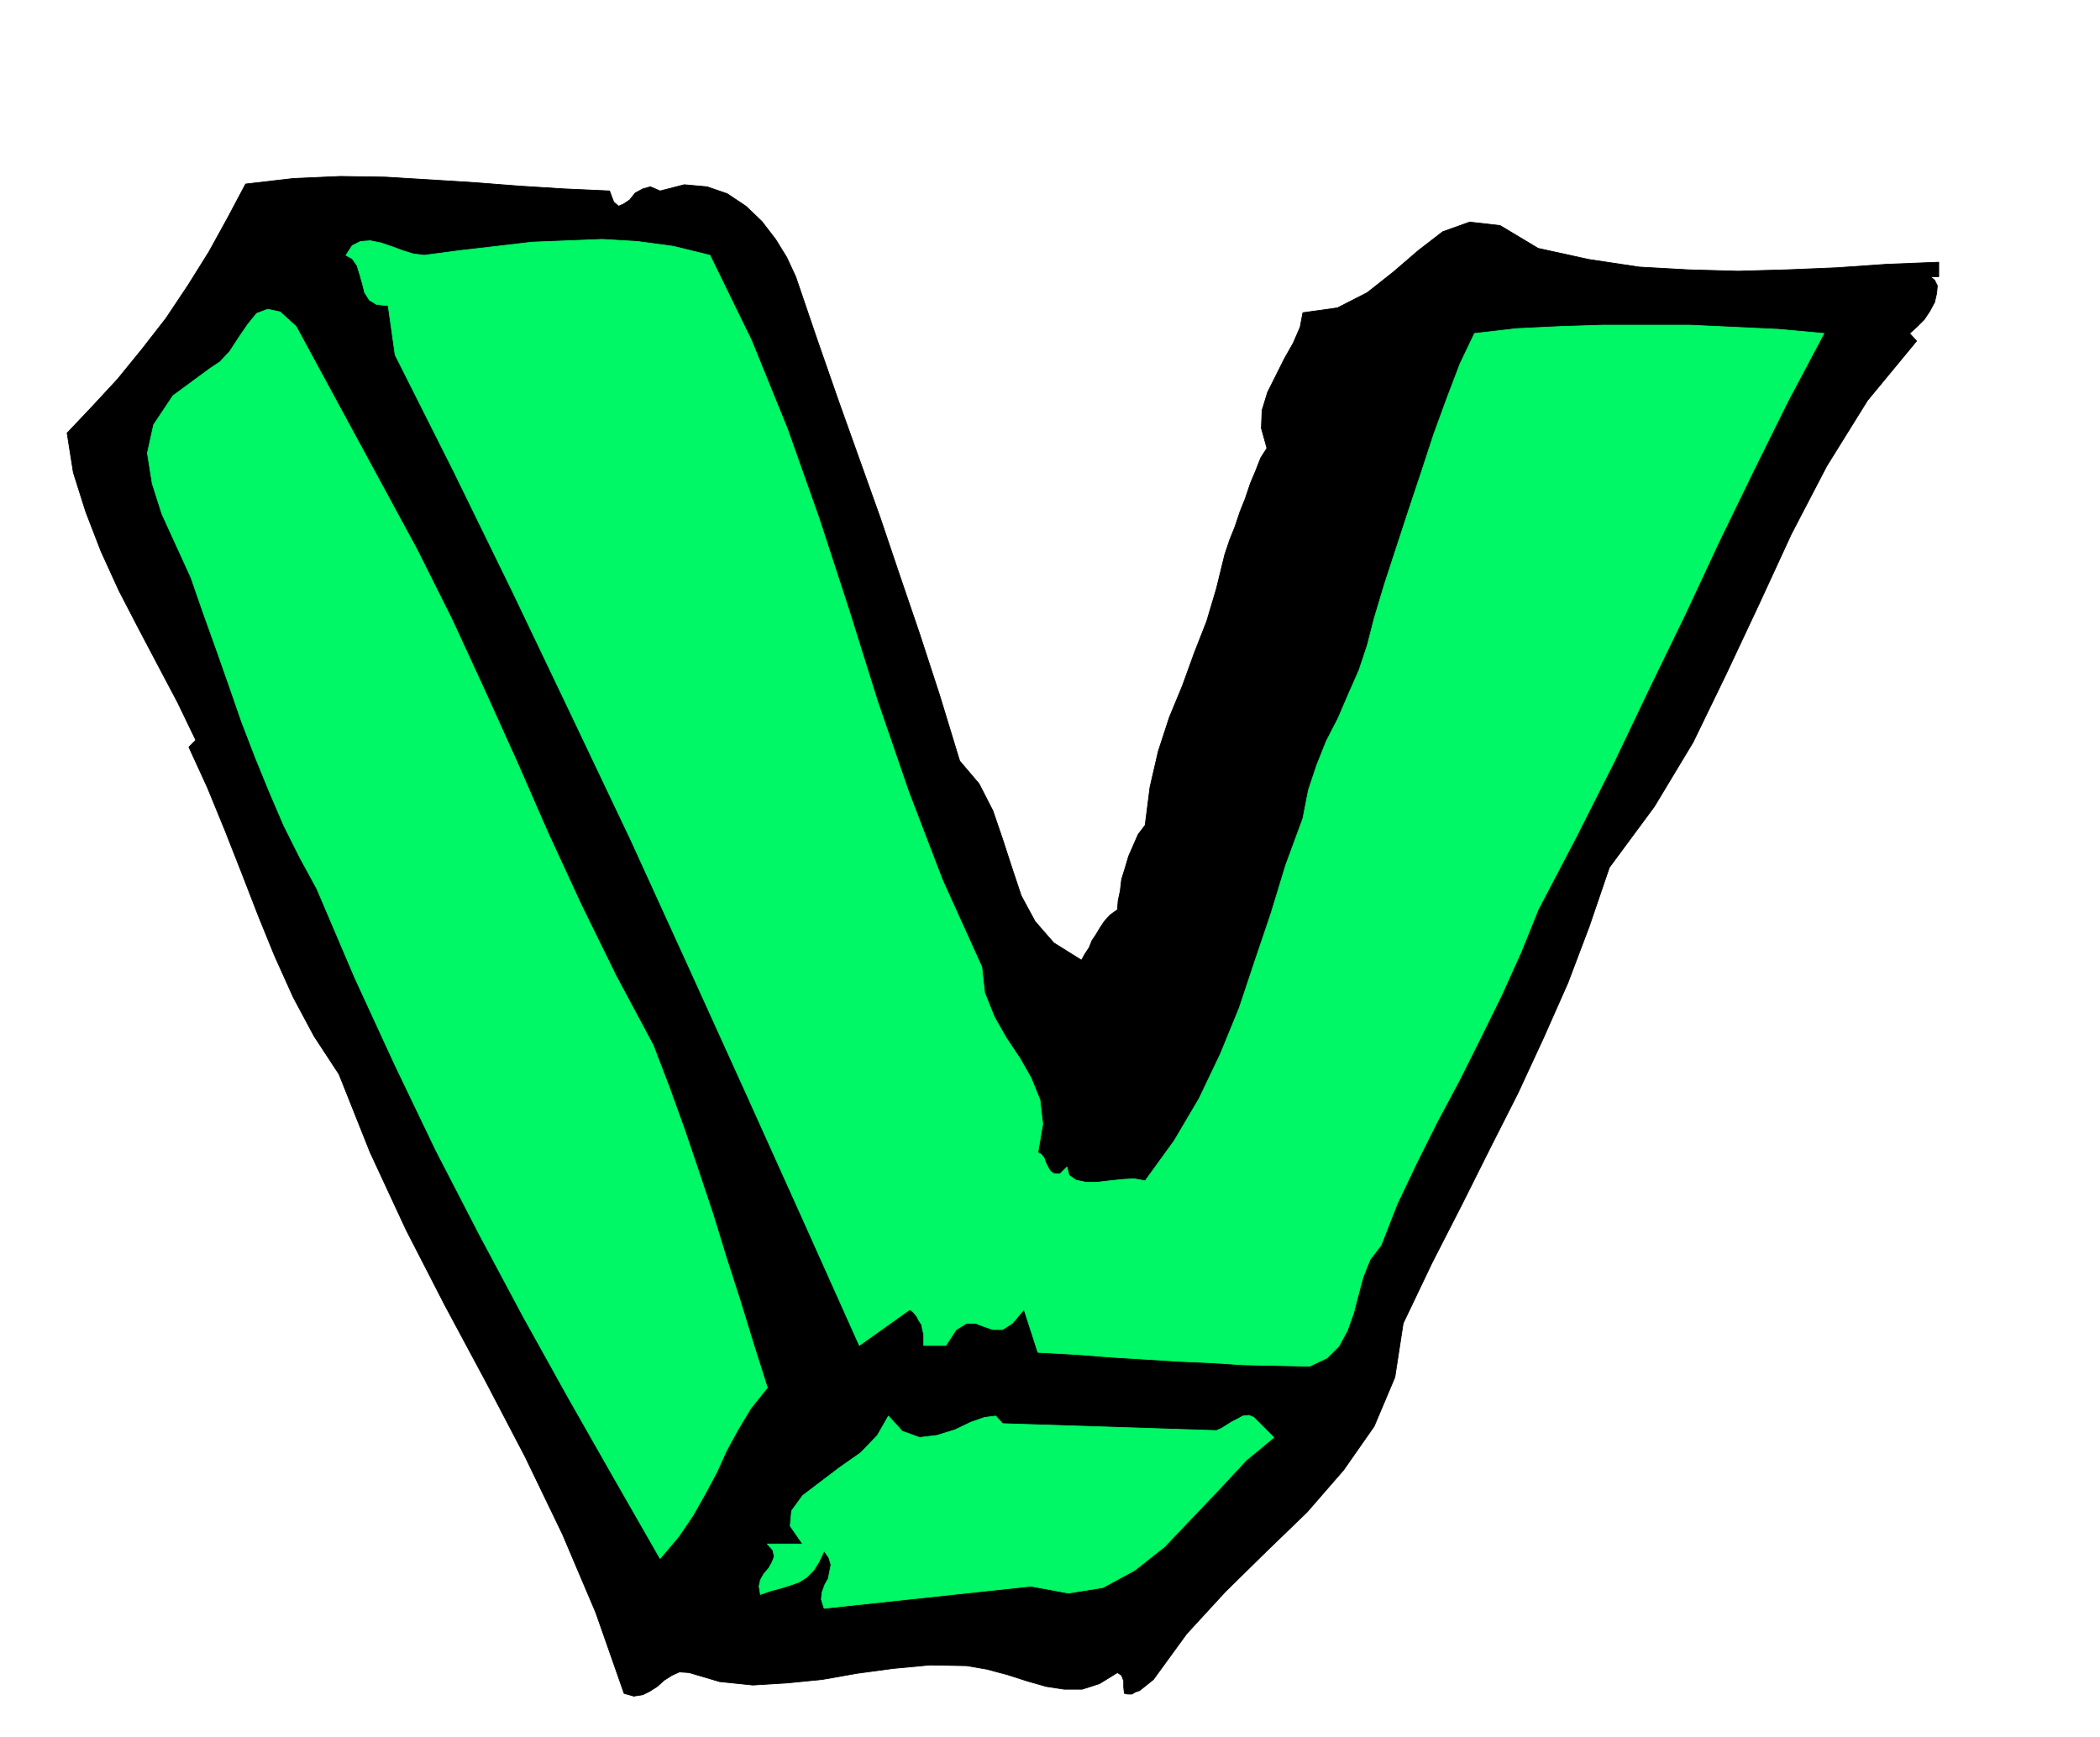 <svg xmlns="http://www.w3.org/2000/svg" fill-rule="evenodd" height="405.703" preserveAspectRatio="none" stroke-linecap="round" viewBox="0 0 3035 2511" width="490.455"><path style="fill:#000;stroke:#000;stroke-width:1;stroke-linejoin:round" d="m881 276 6 16 7 6 7-3 9-6 8-10 11-6 11-3 14 6 35-9 33 3 29 10 27 18 23 22 20 26 16 26 13 28 31 91 31 89 30 84 30 84 28 83 29 85 29 89 29 95 28 33 20 39 14 41 14 43 13 39 20 37 27 31 40 25 5-9 6-9 4-10 6-9 6-10 6-9 8-9 11-8 1-13 3-14 2-17 5-16 5-17 7-16 7-16 10-13 7-55 12-52 16-49 19-46 17-47 18-46 14-47 12-49 7-21 8-20 7-21 8-20 7-21 8-19 7-18 9-14-8-29 1-26 8-26 12-24 12-24 13-23 10-23 4-21 50-7 43-22 38-30 36-31 35-27 39-14 44 5 55 33 73 16 73 11 71 4 72 2 71-2 72-3 72-5 75-3v21h-12l6 5 4 8-1 11-3 13-7 13-8 12-11 11-10 9 10 11-71 86-59 95-51 98-47 102-47 100-48 99-56 93-65 88-29 85-31 82-35 79-37 80-40 79-41 82-43 84-42 88-12 78-30 71-44 63-53 61-59 57-59 58-56 61-48 66-10 8-10 8-6 2-5 3h-6l-5-1-1-9v-9l-3-8-6-4-26 16-25 8h-26l-26-4-28-8-28-9-30-8-29-5-53-1-53 5-52 7-51 9-51 5-49 3-48-5-44-13-14-1-11 5-11 7-10 9-11 7-10 5-13 2-14-4-41-117-48-113-54-112-57-109-59-110-56-109-52-112-45-113-36-55-30-56-27-60-24-59-24-62-24-61-25-61-27-59 10-10-26-54-28-53-29-55-28-54-26-57-22-57-18-57-9-57 36-38 37-40 35-43 35-45 32-48 30-48 27-49 26-49 69-8 68-3 65 1 66 4 64 4 64 5 64 4 66 3z"/><path d="m1026 369 60 123 52 128 46 130 43 132 41 131 45 131 49 128 57 126 4 37 14 35 17 30 20 30 16 28 13 32 4 35-7 41 5 3 4 5 2 6 3 6 2 4 3 4 5 3h8l10-10 3 12 10 7 14 3h17l17-2 19-2 17-1 16 3 42-58 36-61 31-65 27-66 23-69 23-68 21-69 25-68 8-41 12-36 14-35 17-33 15-35 15-34 12-36 10-39 15-50 17-52 18-55 18-54 18-55 19-52 19-50 21-44 61-7 62-3 62-2h126l64 3 64 3 66 6-52 98-50 101-50 103-49 105-51 105-51 107-54 107-56 107-25 62-28 62-30 61-31 62-32 60-30 60-28 59-23 59-16 21-10 25-7 26-7 27-9 25-12 22-17 17-25 12-50-1-47-1-46-3-46-2-48-3-49-3-52-4-55-3-20-62-17 20-14 9h-14l-12-4-13-5h-13l-15 9-15 23h-32v-16l-2-8-1-6-4-6-3-6-5-6-5-4-73 52-82-183-82-182-83-183-83-182-86-181-85-178-85-174-85-169-10-71-17-2-10-6-7-11-3-12-4-14-4-13-7-10-9-5 9-14 12-6 14-1 15 3 15 5 16 6 16 5 16 2 53-7 52-6 51-6 51-2 50-2 51 3 52 7 53 13zM551 699l52 96 50 100 47 102 47 104 45 103 48 104 50 102 54 101 23 60 22 61 21 62 21 63 19 62 20 62 19 62 20 63-24 30-18 30-17 31-14 31-16 30-18 32-21 31-27 32-67-117-66-116-65-117-63-118-63-122-59-123-58-126-55-129-25-46-23-46-21-49-20-49-20-52-18-52-19-54-19-53-17-49-21-46-21-46-14-44-7-44 9-41 28-42 53-39 15-10 14-15 13-20 13-19 13-16 16-6 18 4 23 21 123 227zm1207 1369 7-3 8-5 8-5 8-4 7-4 9-1 7 3 9 9 20 20-40 33-38 41-40 42-40 42-43 34-46 25-50 8-54-10-299 32-4-13 1-10 4-11 5-9 2-10 2-10-3-10-7-10-7 15-8 13-10 10-11 7-14 5-13 4-15 4-14 5-2-12 2-9 5-9 7-8 5-9 3-8-2-9-8-9h51l-18-26 2-22 16-22 25-19 29-22 30-21 24-25 16-28 20 22 25 9 25-3 26-8 23-11 20-7 16-2 10 11 309 10z" style="stroke:#00f766;stroke-width:1;stroke-linejoin:round;fill:#00f766"/></svg>
